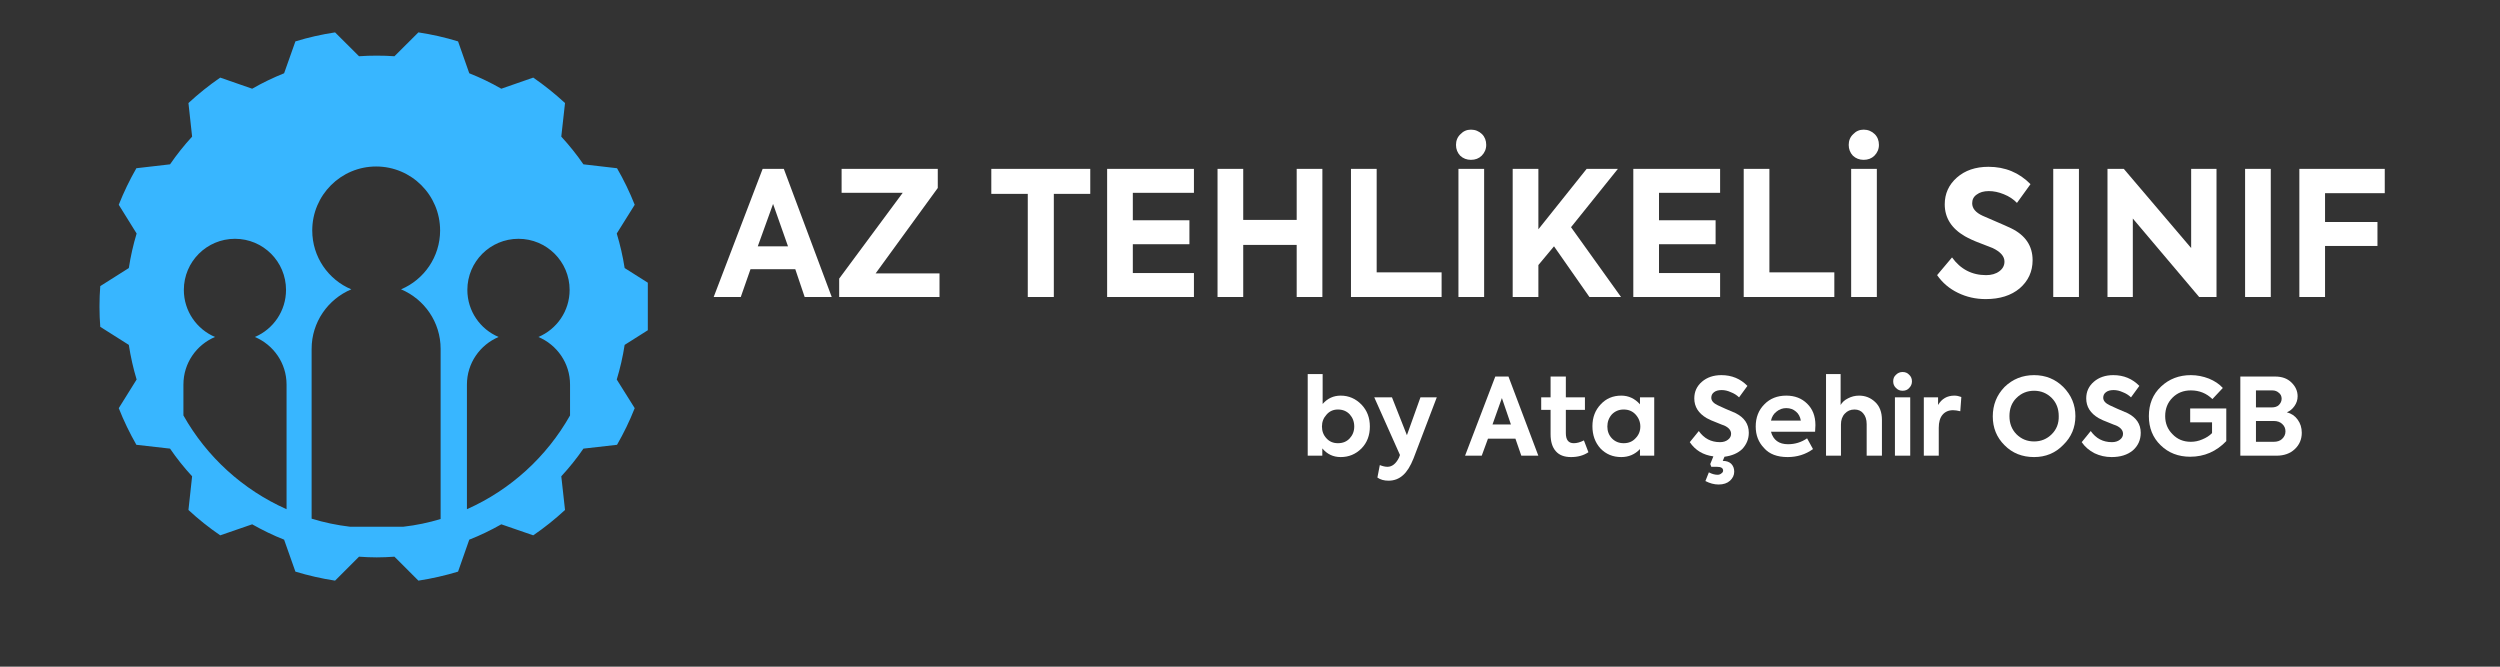 <svg xmlns="http://www.w3.org/2000/svg" xmlns:xlink="http://www.w3.org/1999/xlink" width="150" zoomAndPan="magnify" viewBox="0 0 112.5 30" height="40" preserveAspectRatio="xMidYMid meet" version="1.0"><rect x="0" y="0" width="112.5" height="30" fill="#333333" stroke="none"/><defs><g/><clipPath id="714c8cffae"><path d="M 4.477 1.453 L 29.152 1.453 L 29.152 26.129 L 4.477 26.129 Z M 4.477 1.453 " clip-rule="nonzero"/></clipPath></defs><g clip-path="url(#714c8cffae)"><path fill="#38b6ff" d="M 25.652 18.695 C 24.602 20.555 22.973 22.043 21.012 22.914 L 21.012 17.305 C 21.012 16.34 21.602 15.516 22.438 15.164 C 21.609 14.816 21.031 13.996 21.031 13.047 C 21.031 11.773 22.062 10.746 23.332 10.746 C 24.602 10.746 25.633 11.773 25.633 13.047 C 25.633 13.996 25.055 14.816 24.227 15.164 C 25.062 15.516 25.652 16.34 25.652 17.305 Z M 19.828 23.355 C 19.289 23.52 18.727 23.637 18.148 23.703 L 15.754 23.703 C 15.16 23.633 14.582 23.512 14.023 23.34 L 14.023 15.699 C 14.023 14.492 14.762 13.461 15.809 13.02 C 14.773 12.586 14.051 11.562 14.051 10.371 C 14.051 8.781 15.34 7.492 16.926 7.492 C 18.516 7.492 19.805 8.781 19.805 10.371 C 19.805 11.562 19.078 12.586 18.047 13.02 C 19.094 13.461 19.828 14.492 19.828 15.699 Z M 12.895 22.914 C 10.93 22.043 9.301 20.555 8.254 18.695 L 8.254 17.305 C 8.254 16.34 8.84 15.516 9.676 15.164 C 8.852 14.816 8.273 13.996 8.273 13.047 C 8.273 11.773 9.305 10.746 10.574 10.746 C 11.844 10.746 12.871 11.773 12.871 13.047 C 12.871 13.996 12.293 14.816 11.469 15.164 C 12.305 15.516 12.895 16.34 12.895 17.305 Z M 29.395 14.707 C 29.418 14.406 29.43 14.102 29.43 13.793 C 29.43 13.484 29.418 13.18 29.395 12.875 L 28.109 12.062 C 28.027 11.531 27.906 11.012 27.754 10.508 L 28.562 9.215 C 28.336 8.645 28.07 8.094 27.766 7.57 L 26.254 7.395 C 25.953 6.957 25.617 6.539 25.258 6.148 L 25.426 4.637 C 24.977 4.223 24.5 3.84 23.996 3.492 L 22.559 3.992 C 22.098 3.727 21.617 3.496 21.117 3.297 L 20.613 1.863 C 20.035 1.684 19.438 1.551 18.828 1.457 L 17.75 2.531 C 17.484 2.512 17.219 2.504 16.953 2.504 C 16.684 2.504 16.418 2.512 16.156 2.531 L 15.078 1.457 C 14.465 1.551 13.871 1.684 13.293 1.863 L 12.785 3.297 C 12.289 3.496 11.809 3.727 11.348 3.992 L 9.91 3.492 C 9.406 3.84 8.926 4.223 8.48 4.637 L 8.645 6.148 C 8.285 6.539 7.953 6.957 7.652 7.395 L 6.137 7.57 C 5.836 8.094 5.57 8.645 5.344 9.215 L 6.148 10.508 C 5.996 11.012 5.879 11.531 5.797 12.062 L 4.512 12.875 C 4.488 13.18 4.477 13.484 4.477 13.793 C 4.477 14.102 4.488 14.406 4.512 14.707 L 5.797 15.52 C 5.879 16.055 5.996 16.574 6.148 17.078 L 5.344 18.367 C 5.57 18.941 5.836 19.488 6.137 20.016 L 7.652 20.188 C 7.953 20.629 8.285 21.043 8.645 21.434 L 8.48 22.949 C 8.926 23.363 9.406 23.746 9.91 24.09 L 11.348 23.594 C 11.809 23.855 12.289 24.09 12.785 24.285 L 13.293 25.723 C 13.871 25.898 14.465 26.035 15.078 26.129 L 16.156 25.051 C 16.418 25.07 16.684 25.082 16.953 25.082 C 17.219 25.082 17.484 25.07 17.75 25.051 L 18.828 26.129 C 19.438 26.035 20.035 25.898 20.613 25.723 L 21.117 24.285 C 21.617 24.09 22.098 23.855 22.559 23.594 L 23.996 24.09 C 24.5 23.746 24.977 23.363 25.426 22.949 L 25.258 21.434 C 25.617 21.043 25.953 20.629 26.254 20.188 L 27.766 20.016 C 28.07 19.488 28.336 18.941 28.562 18.367 L 27.754 17.078 C 27.906 16.574 28.027 16.055 28.109 15.52 L 29.395 14.707 " fill-opacity="1" fill-rule="nonzero"/></g><g fill="#ffffff" fill-opacity="1"><g transform="translate(32.069, 13.365)"><g><path d="M 5.359 0 L 4.141 0 L 3.719 -1.25 L 1.703 -1.25 L 1.266 0 L 0.047 0 L 2.25 -5.766 L 3.203 -5.766 Z M 3.391 -2.281 L 2.719 -4.188 L 2.031 -2.281 Z M 3.391 -2.281 "/></g></g></g><g fill="#ffffff" fill-opacity="1"><g transform="translate(37.497, 13.365)"><g><path d="M 4.781 0 L 0.266 0 L 0.266 -0.828 L 3.125 -4.688 L 0.375 -4.688 L 0.375 -5.766 L 4.703 -5.766 L 4.703 -4.906 L 1.906 -1.062 L 4.781 -1.062 Z M 4.781 0 "/></g></g></g><g fill="#ffffff" fill-opacity="1"><g transform="translate(42.574, 13.365)"><g/></g></g><g fill="#ffffff" fill-opacity="1"><g transform="translate(44.5, 13.365)"><g><path d="M 1.75 0 L 1.75 -4.641 L 0.109 -4.641 L 0.109 -5.766 L 4.562 -5.766 L 4.562 -4.641 L 2.922 -4.641 L 2.922 0 Z M 1.75 0 "/></g></g></g><g fill="#ffffff" fill-opacity="1"><g transform="translate(49.18, 13.365)"><g><path d="M 4.547 0 L 0.641 0 L 0.641 -5.766 L 4.547 -5.766 L 4.547 -4.688 L 1.797 -4.688 L 1.797 -3.453 L 4.344 -3.453 L 4.344 -2.375 L 1.797 -2.375 L 1.797 -1.078 L 4.547 -1.078 Z M 4.547 0 "/></g></g></g><g fill="#ffffff" fill-opacity="1"><g transform="translate(54.148, 13.365)"><g><path d="M 1.797 0 L 0.641 0 L 0.641 -5.766 L 1.797 -5.766 L 1.797 -3.469 L 4.203 -3.469 L 4.203 -5.766 L 5.359 -5.766 L 5.359 0 L 4.203 0 L 4.203 -2.344 L 1.797 -2.344 Z M 1.797 0 "/></g></g></g><g fill="#ffffff" fill-opacity="1"><g transform="translate(60.153, 13.365)"><g><path d="M 4.719 0 L 0.641 0 L 0.641 -5.766 L 1.797 -5.766 L 1.797 -1.109 L 4.719 -1.109 Z M 4.719 0 "/></g></g></g><g fill="#ffffff" fill-opacity="1"><g transform="translate(64.989, 13.365)"><g><path d="M 1.891 -6.844 C 1.891 -6.656 1.82 -6.492 1.688 -6.359 C 1.562 -6.234 1.398 -6.172 1.203 -6.172 C 1.016 -6.172 0.852 -6.234 0.719 -6.359 C 0.594 -6.492 0.531 -6.656 0.531 -6.844 C 0.531 -7.039 0.598 -7.203 0.734 -7.328 C 0.859 -7.461 1.016 -7.531 1.203 -7.531 C 1.398 -7.531 1.566 -7.461 1.703 -7.328 C 1.828 -7.203 1.891 -7.039 1.891 -6.844 Z M 0.641 0 L 0.641 -5.766 L 1.797 -5.766 L 1.797 0 Z M 0.641 0 "/></g></g></g><g fill="#ffffff" fill-opacity="1"><g transform="translate(67.43, 13.365)"><g><path d="M 5.516 0 L 4.094 0 L 2.5 -2.281 L 1.797 -1.438 L 1.797 0 L 0.641 0 L 0.641 -5.766 L 1.797 -5.766 L 1.797 -3.047 L 3.969 -5.766 L 5.375 -5.766 L 3.266 -3.141 Z M 5.516 0 "/></g></g></g><g fill="#ffffff" fill-opacity="1"><g transform="translate(72.858, 13.365)"><g><path d="M 4.547 0 L 0.641 0 L 0.641 -5.766 L 4.547 -5.766 L 4.547 -4.688 L 1.797 -4.688 L 1.797 -3.453 L 4.344 -3.453 L 4.344 -2.375 L 1.797 -2.375 L 1.797 -1.078 L 4.547 -1.078 Z M 4.547 0 "/></g></g></g><g fill="#ffffff" fill-opacity="1"><g transform="translate(77.826, 13.365)"><g><path d="M 4.719 0 L 0.641 0 L 0.641 -5.766 L 1.797 -5.766 L 1.797 -1.109 L 4.719 -1.109 Z M 4.719 0 "/></g></g></g><g fill="#ffffff" fill-opacity="1"><g transform="translate(82.661, 13.365)"><g><path d="M 1.891 -6.844 C 1.891 -6.656 1.82 -6.492 1.688 -6.359 C 1.562 -6.234 1.398 -6.172 1.203 -6.172 C 1.016 -6.172 0.852 -6.234 0.719 -6.359 C 0.594 -6.492 0.531 -6.656 0.531 -6.844 C 0.531 -7.039 0.598 -7.203 0.734 -7.328 C 0.859 -7.461 1.016 -7.531 1.203 -7.531 C 1.398 -7.531 1.566 -7.461 1.703 -7.328 C 1.828 -7.203 1.891 -7.039 1.891 -6.844 Z M 0.641 0 L 0.641 -5.766 L 1.797 -5.766 L 1.797 0 Z M 0.641 0 "/></g></g></g><g fill="#ffffff" fill-opacity="1"><g transform="translate(85.102, 13.365)"><g/></g></g><g fill="#ffffff" fill-opacity="1"><g transform="translate(87.029, 13.365)"><g><path d="M 2.328 0.094 C 1.879 0.094 1.461 0 1.078 -0.188 C 0.691 -0.375 0.379 -0.641 0.141 -0.984 L 0.812 -1.781 C 1.195 -1.25 1.707 -0.984 2.344 -0.984 C 2.582 -0.984 2.781 -1.039 2.938 -1.156 C 3.094 -1.27 3.172 -1.414 3.172 -1.594 C 3.172 -1.832 2.992 -2.035 2.641 -2.203 C 2.598 -2.223 2.41 -2.297 2.078 -2.422 C 1.805 -2.523 1.578 -2.629 1.391 -2.734 C 0.785 -3.086 0.484 -3.566 0.484 -4.172 C 0.484 -4.648 0.664 -5.051 1.031 -5.375 C 1.395 -5.695 1.867 -5.859 2.453 -5.859 C 3.203 -5.859 3.832 -5.598 4.344 -5.078 L 3.734 -4.234 C 3.578 -4.398 3.379 -4.531 3.141 -4.625 C 2.91 -4.719 2.688 -4.766 2.469 -4.766 C 2.238 -4.766 2.055 -4.711 1.922 -4.609 C 1.785 -4.516 1.719 -4.383 1.719 -4.219 C 1.719 -3.988 1.875 -3.801 2.188 -3.656 L 2.766 -3.406 C 3.086 -3.27 3.32 -3.164 3.469 -3.094 C 4.113 -2.781 4.438 -2.301 4.438 -1.656 C 4.438 -1.145 4.242 -0.723 3.859 -0.391 C 3.473 -0.066 2.961 0.094 2.328 0.094 Z M 2.328 0.094 "/></g></g></g><g fill="#ffffff" fill-opacity="1"><g transform="translate(91.755, 13.365)"><g><path d="M 0.641 0 L 0.641 -5.766 L 1.797 -5.766 L 1.797 0 Z M 0.641 0 "/></g></g></g><g fill="#ffffff" fill-opacity="1"><g transform="translate(94.196, 13.365)"><g><path d="M 4.406 -2.203 L 4.406 -5.766 L 5.547 -5.766 L 5.547 0 L 4.766 0 L 1.781 -3.531 L 1.781 0 L 0.641 0 L 0.641 -5.766 L 1.375 -5.766 Z M 4.406 -2.203 "/></g></g></g><g fill="#ffffff" fill-opacity="1"><g transform="translate(100.388, 13.365)"><g><path d="M 0.641 0 L 0.641 -5.766 L 1.797 -5.766 L 1.797 0 Z M 0.641 0 "/></g></g></g><g fill="#ffffff" fill-opacity="1"><g transform="translate(102.83, 13.365)"><g><path d="M 1.797 0 L 0.641 0 L 0.641 -5.766 L 4.484 -5.766 L 4.484 -4.672 L 1.797 -4.672 L 1.797 -3.375 L 4.156 -3.375 L 4.156 -2.297 L 1.797 -2.297 Z M 1.797 0 "/></g></g></g><g fill="#ffffff" fill-opacity="1"><g transform="translate(58.535, 20.506)"><g><path d="M 1.797 -2.703 C 2.16 -2.703 2.473 -2.566 2.734 -2.297 C 2.984 -2.035 3.109 -1.707 3.109 -1.312 C 3.109 -0.914 2.984 -0.586 2.734 -0.328 C 2.473 -0.066 2.16 0.062 1.797 0.062 C 1.461 0.062 1.188 -0.066 0.969 -0.328 L 0.969 0 L 0.312 0 L 0.312 -3.672 L 0.984 -3.672 L 0.984 -2.328 C 1.203 -2.578 1.473 -2.703 1.797 -2.703 Z M 1.156 -1.844 C 1.02 -1.695 0.953 -1.52 0.953 -1.312 C 0.953 -1.102 1.02 -0.926 1.156 -0.781 C 1.289 -0.633 1.461 -0.562 1.672 -0.562 C 1.891 -0.562 2.066 -0.633 2.203 -0.781 C 2.336 -0.926 2.406 -1.102 2.406 -1.312 C 2.406 -1.531 2.336 -1.711 2.203 -1.859 C 2.066 -2.004 1.891 -2.078 1.672 -2.078 C 1.461 -2.078 1.289 -2 1.156 -1.844 Z M 1.156 -1.844 "/></g></g></g><g fill="#ffffff" fill-opacity="1"><g transform="translate(61.811, 20.506)"><g><path d="M 1.5 -0.922 L 2.109 -2.625 L 2.844 -2.625 L 1.797 0.125 C 1.66 0.469 1.504 0.719 1.328 0.875 C 1.148 1.039 0.93 1.125 0.672 1.125 C 0.473 1.125 0.305 1.078 0.172 0.984 L 0.281 0.422 C 0.406 0.473 0.52 0.5 0.625 0.5 C 0.832 0.5 1.004 0.363 1.141 0.094 L 1.188 -0.031 L 0.031 -2.625 L 0.828 -2.625 Z M 1.5 -0.922 "/></g></g></g><g fill="#ffffff" fill-opacity="1"><g transform="translate(64.704, 20.506)"><g/></g></g><g fill="#ffffff" fill-opacity="1"><g transform="translate(65.897, 20.506)"><g><path d="M 3.328 0 L 2.562 0 L 2.297 -0.766 L 1.062 -0.766 L 0.781 0 L 0.031 0 L 1.391 -3.562 L 1.984 -3.562 Z M 2.094 -1.406 L 1.688 -2.594 L 1.266 -1.406 Z M 2.094 -1.406 "/></g></g></g><g fill="#ffffff" fill-opacity="1"><g transform="translate(69.26, 20.506)"><g><path d="M 2.016 -0.688 L 2.219 -0.156 C 2 -0.008 1.738 0.062 1.438 0.062 C 1.133 0.062 0.906 -0.023 0.75 -0.203 C 0.594 -0.379 0.516 -0.633 0.516 -0.969 L 0.516 -2.062 L 0.094 -2.062 L 0.094 -2.625 L 0.516 -2.625 L 0.516 -3.562 L 1.203 -3.562 L 1.203 -2.625 L 2.062 -2.625 L 2.062 -2.062 L 1.203 -2.062 L 1.203 -1.016 C 1.203 -0.711 1.32 -0.562 1.562 -0.562 C 1.695 -0.562 1.848 -0.602 2.016 -0.688 Z M 2.016 -0.688 "/></g></g></g><g fill="#ffffff" fill-opacity="1"><g transform="translate(71.487, 20.506)"><g><path d="M 2.312 -2.312 L 2.312 -2.625 L 2.953 -2.625 L 2.953 0 L 2.312 0 L 2.312 -0.297 C 2.082 -0.055 1.801 0.062 1.469 0.062 C 1.094 0.062 0.781 -0.066 0.531 -0.328 C 0.289 -0.598 0.172 -0.93 0.172 -1.328 C 0.172 -1.723 0.297 -2.051 0.547 -2.312 C 0.785 -2.57 1.094 -2.703 1.469 -2.703 C 1.801 -2.703 2.082 -2.57 2.312 -2.312 Z M 2.328 -1.312 C 2.328 -1.52 2.254 -1.703 2.109 -1.859 C 1.973 -2.004 1.797 -2.078 1.578 -2.078 C 1.367 -2.078 1.191 -2.004 1.047 -1.859 C 0.91 -1.703 0.844 -1.52 0.844 -1.312 C 0.844 -1.102 0.91 -0.926 1.047 -0.781 C 1.191 -0.633 1.367 -0.562 1.578 -0.562 C 1.797 -0.562 1.973 -0.633 2.109 -0.781 C 2.254 -0.926 2.328 -1.102 2.328 -1.312 Z M 2.328 -1.312 "/></g></g></g><g fill="#ffffff" fill-opacity="1"><g transform="translate(74.752, 20.506)"><g/></g></g><g fill="#ffffff" fill-opacity="1"><g transform="translate(75.946, 20.506)"><g><path d="M 2.75 -1.031 C 2.75 -0.75 2.648 -0.504 2.453 -0.297 C 2.254 -0.109 1.988 0.004 1.656 0.047 L 1.578 0.234 C 1.734 0.234 1.859 0.273 1.953 0.359 C 2.047 0.453 2.094 0.57 2.094 0.719 C 2.094 0.875 2.031 1.008 1.906 1.125 C 1.781 1.238 1.609 1.297 1.391 1.297 C 1.191 1.297 0.992 1.242 0.797 1.141 L 0.953 0.75 C 1.086 0.82 1.219 0.859 1.344 0.859 C 1.414 0.859 1.473 0.836 1.516 0.797 C 1.566 0.766 1.594 0.723 1.594 0.672 C 1.594 0.555 1.5 0.5 1.312 0.5 L 1.062 0.5 L 1.016 0.375 L 1.156 0.031 C 0.695 -0.031 0.344 -0.242 0.094 -0.609 L 0.5 -1.109 C 0.738 -0.773 1.055 -0.609 1.453 -0.609 C 1.598 -0.609 1.719 -0.645 1.812 -0.719 C 1.906 -0.789 1.953 -0.879 1.953 -0.984 C 1.953 -1.141 1.848 -1.266 1.641 -1.359 C 1.609 -1.367 1.488 -1.414 1.281 -1.5 C 1.113 -1.562 0.973 -1.625 0.859 -1.688 C 0.484 -1.906 0.297 -2.203 0.297 -2.578 C 0.297 -2.879 0.41 -3.129 0.641 -3.328 C 0.867 -3.523 1.16 -3.625 1.516 -3.625 C 1.984 -3.625 2.375 -3.461 2.688 -3.141 L 2.312 -2.625 C 2.207 -2.727 2.082 -2.805 1.938 -2.859 C 1.801 -2.922 1.664 -2.953 1.531 -2.953 C 1.383 -2.953 1.27 -2.922 1.188 -2.859 C 1.102 -2.797 1.062 -2.711 1.062 -2.609 C 1.062 -2.473 1.16 -2.359 1.359 -2.266 L 1.703 -2.109 C 1.91 -2.023 2.055 -1.961 2.141 -1.922 C 2.547 -1.723 2.75 -1.426 2.75 -1.031 Z M 2.75 -1.031 "/></g></g></g><g fill="#ffffff" fill-opacity="1"><g transform="translate(78.835, 20.506)"><g><path d="M 2.859 -1.375 C 2.859 -1.289 2.852 -1.191 2.844 -1.078 L 0.859 -1.078 C 0.961 -0.703 1.219 -0.516 1.625 -0.516 C 1.938 -0.516 2.223 -0.602 2.484 -0.781 L 2.75 -0.297 C 2.414 -0.055 2.035 0.062 1.609 0.062 C 1.141 0.062 0.785 -0.07 0.547 -0.344 C 0.297 -0.602 0.172 -0.926 0.172 -1.312 C 0.172 -1.719 0.301 -2.051 0.562 -2.312 C 0.812 -2.57 1.141 -2.703 1.547 -2.703 C 1.93 -2.703 2.242 -2.582 2.484 -2.344 C 2.734 -2.102 2.859 -1.781 2.859 -1.375 Z M 1.547 -2.141 C 1.379 -2.141 1.234 -2.086 1.109 -1.984 C 0.984 -1.891 0.898 -1.754 0.859 -1.578 L 2.203 -1.578 C 2.172 -1.754 2.098 -1.891 1.984 -1.984 C 1.867 -2.086 1.723 -2.141 1.547 -2.141 Z M 1.547 -2.141 "/></g></g></g><g fill="#ffffff" fill-opacity="1"><g transform="translate(81.859, 20.506)"><g><path d="M 0.984 0 L 0.312 0 L 0.312 -3.672 L 0.969 -3.672 L 0.969 -2.281 C 1.039 -2.406 1.148 -2.504 1.297 -2.578 C 1.453 -2.66 1.617 -2.703 1.797 -2.703 C 2.078 -2.703 2.316 -2.609 2.516 -2.422 C 2.723 -2.234 2.828 -1.961 2.828 -1.609 L 2.828 0 L 2.141 0 L 2.141 -1.422 C 2.141 -1.629 2.086 -1.789 1.984 -1.906 C 1.891 -2.02 1.758 -2.078 1.594 -2.078 C 1.414 -2.078 1.27 -2.016 1.156 -1.891 C 1.039 -1.766 0.984 -1.602 0.984 -1.406 Z M 0.984 0 "/></g></g></g><g fill="#ffffff" fill-opacity="1"><g transform="translate(84.96, 20.506)"><g><path d="M 1.078 -3.344 C 1.078 -3.227 1.035 -3.129 0.953 -3.047 C 0.879 -2.961 0.781 -2.922 0.656 -2.922 C 0.539 -2.922 0.441 -2.961 0.359 -3.047 C 0.273 -3.129 0.234 -3.227 0.234 -3.344 C 0.234 -3.469 0.273 -3.566 0.359 -3.641 C 0.441 -3.723 0.539 -3.766 0.656 -3.766 C 0.781 -3.766 0.879 -3.723 0.953 -3.641 C 1.035 -3.566 1.078 -3.469 1.078 -3.344 Z M 1 -2.625 L 1 0 L 0.312 0 L 0.312 -2.625 Z M 1 -2.625 "/></g></g></g><g fill="#ffffff" fill-opacity="1"><g transform="translate(86.26, 20.506)"><g><path d="M 0.984 0 L 0.312 0 L 0.312 -2.625 L 0.953 -2.625 L 0.953 -2.281 C 1.117 -2.562 1.363 -2.703 1.688 -2.703 C 1.789 -2.703 1.895 -2.68 2 -2.641 L 1.953 -2 C 1.828 -2.031 1.719 -2.047 1.625 -2.047 C 1.426 -2.047 1.27 -1.977 1.156 -1.844 C 1.039 -1.707 0.984 -1.508 0.984 -1.25 Z M 0.984 0 "/></g></g></g><g fill="#ffffff" fill-opacity="1"><g transform="translate(88.293, 20.506)"><g/></g></g><g fill="#ffffff" fill-opacity="1"><g transform="translate(89.487, 20.506)"><g><path d="M 2.047 0.062 C 1.516 0.062 1.07 -0.113 0.719 -0.469 C 0.363 -0.82 0.188 -1.254 0.188 -1.766 C 0.188 -2.285 0.363 -2.727 0.719 -3.094 C 1.082 -3.445 1.523 -3.625 2.047 -3.625 C 2.566 -3.625 3.004 -3.445 3.359 -3.094 C 3.723 -2.727 3.906 -2.289 3.906 -1.781 C 3.906 -1.27 3.723 -0.836 3.359 -0.484 C 3.004 -0.117 2.566 0.062 2.047 0.062 Z M 3.156 -1.781 C 3.156 -2.113 3.051 -2.383 2.844 -2.594 C 2.625 -2.812 2.359 -2.922 2.047 -2.922 C 1.734 -2.922 1.469 -2.812 1.25 -2.594 C 1.039 -2.383 0.938 -2.113 0.938 -1.781 C 0.938 -1.457 1.039 -1.188 1.25 -0.969 C 1.469 -0.75 1.734 -0.641 2.047 -0.641 C 2.359 -0.641 2.625 -0.75 2.844 -0.969 C 3.062 -1.188 3.164 -1.457 3.156 -1.781 Z M 3.156 -1.781 "/></g></g></g><g fill="#ffffff" fill-opacity="1"><g transform="translate(93.583, 20.506)"><g><path d="M 1.438 0.062 C 1.164 0.062 0.91 0.004 0.672 -0.109 C 0.43 -0.234 0.238 -0.398 0.094 -0.609 L 0.5 -1.109 C 0.738 -0.773 1.055 -0.609 1.453 -0.609 C 1.598 -0.609 1.719 -0.645 1.812 -0.719 C 1.906 -0.789 1.953 -0.879 1.953 -0.984 C 1.953 -1.141 1.848 -1.266 1.641 -1.359 C 1.609 -1.367 1.488 -1.414 1.281 -1.5 C 1.113 -1.562 0.973 -1.625 0.859 -1.688 C 0.484 -1.906 0.297 -2.203 0.297 -2.578 C 0.297 -2.879 0.41 -3.129 0.641 -3.328 C 0.867 -3.523 1.16 -3.625 1.516 -3.625 C 1.984 -3.625 2.375 -3.461 2.688 -3.141 L 2.312 -2.625 C 2.207 -2.727 2.082 -2.805 1.938 -2.859 C 1.801 -2.922 1.664 -2.953 1.531 -2.953 C 1.383 -2.953 1.27 -2.922 1.188 -2.859 C 1.102 -2.797 1.062 -2.711 1.062 -2.609 C 1.062 -2.473 1.16 -2.359 1.359 -2.266 L 1.703 -2.109 C 1.91 -2.023 2.055 -1.961 2.141 -1.922 C 2.547 -1.723 2.75 -1.426 2.75 -1.031 C 2.75 -0.707 2.629 -0.441 2.391 -0.234 C 2.148 -0.035 1.832 0.062 1.438 0.062 Z M 1.438 0.062 "/></g></g></g><g fill="#ffffff" fill-opacity="1"><g transform="translate(96.511, 20.506)"><g><path d="M 2.047 0.047 C 1.516 0.047 1.07 -0.125 0.719 -0.469 C 0.363 -0.812 0.188 -1.25 0.188 -1.781 C 0.188 -2.32 0.367 -2.766 0.734 -3.109 C 1.098 -3.453 1.547 -3.625 2.078 -3.625 C 2.359 -3.625 2.629 -3.57 2.891 -3.469 C 3.148 -3.363 3.359 -3.223 3.516 -3.047 L 3.047 -2.547 C 2.785 -2.805 2.461 -2.938 2.078 -2.938 C 1.742 -2.938 1.469 -2.828 1.25 -2.609 C 1.031 -2.391 0.922 -2.113 0.922 -1.781 C 0.922 -1.457 1.031 -1.188 1.25 -0.969 C 1.469 -0.738 1.742 -0.625 2.078 -0.625 C 2.254 -0.625 2.426 -0.66 2.594 -0.734 C 2.77 -0.805 2.914 -0.898 3.031 -1.016 L 3.031 -1.5 L 2.047 -1.5 L 2.047 -2.125 L 3.672 -2.125 L 3.672 -0.656 C 3.223 -0.188 2.68 0.047 2.047 0.047 Z M 2.047 0.047 "/></g></g></g><g fill="#ffffff" fill-opacity="1"><g transform="translate(100.424, 20.506)"><g><path d="M 2.484 -1.953 C 2.691 -1.898 2.852 -1.789 2.969 -1.625 C 3.094 -1.457 3.156 -1.258 3.156 -1.031 C 3.156 -0.738 3.051 -0.492 2.844 -0.297 C 2.633 -0.098 2.359 0 2.016 0 L 0.391 0 L 0.391 -3.562 L 1.953 -3.562 C 2.266 -3.562 2.508 -3.473 2.688 -3.297 C 2.875 -3.117 2.969 -2.91 2.969 -2.672 C 2.969 -2.516 2.922 -2.367 2.828 -2.234 C 2.734 -2.098 2.617 -2.004 2.484 -1.953 Z M 1.828 -2.938 L 1.094 -2.938 L 1.094 -2.172 L 1.797 -2.172 C 1.941 -2.172 2.051 -2.207 2.125 -2.281 C 2.207 -2.363 2.25 -2.457 2.25 -2.562 C 2.25 -2.676 2.207 -2.766 2.125 -2.828 C 2.051 -2.898 1.953 -2.938 1.828 -2.938 Z M 1.094 -0.625 L 1.891 -0.625 C 2.047 -0.625 2.172 -0.664 2.266 -0.75 C 2.367 -0.844 2.422 -0.957 2.422 -1.094 C 2.422 -1.227 2.375 -1.336 2.281 -1.422 C 2.188 -1.516 2.055 -1.562 1.891 -1.562 L 1.094 -1.562 Z M 1.094 -0.625 "/></g></g></g></svg>
